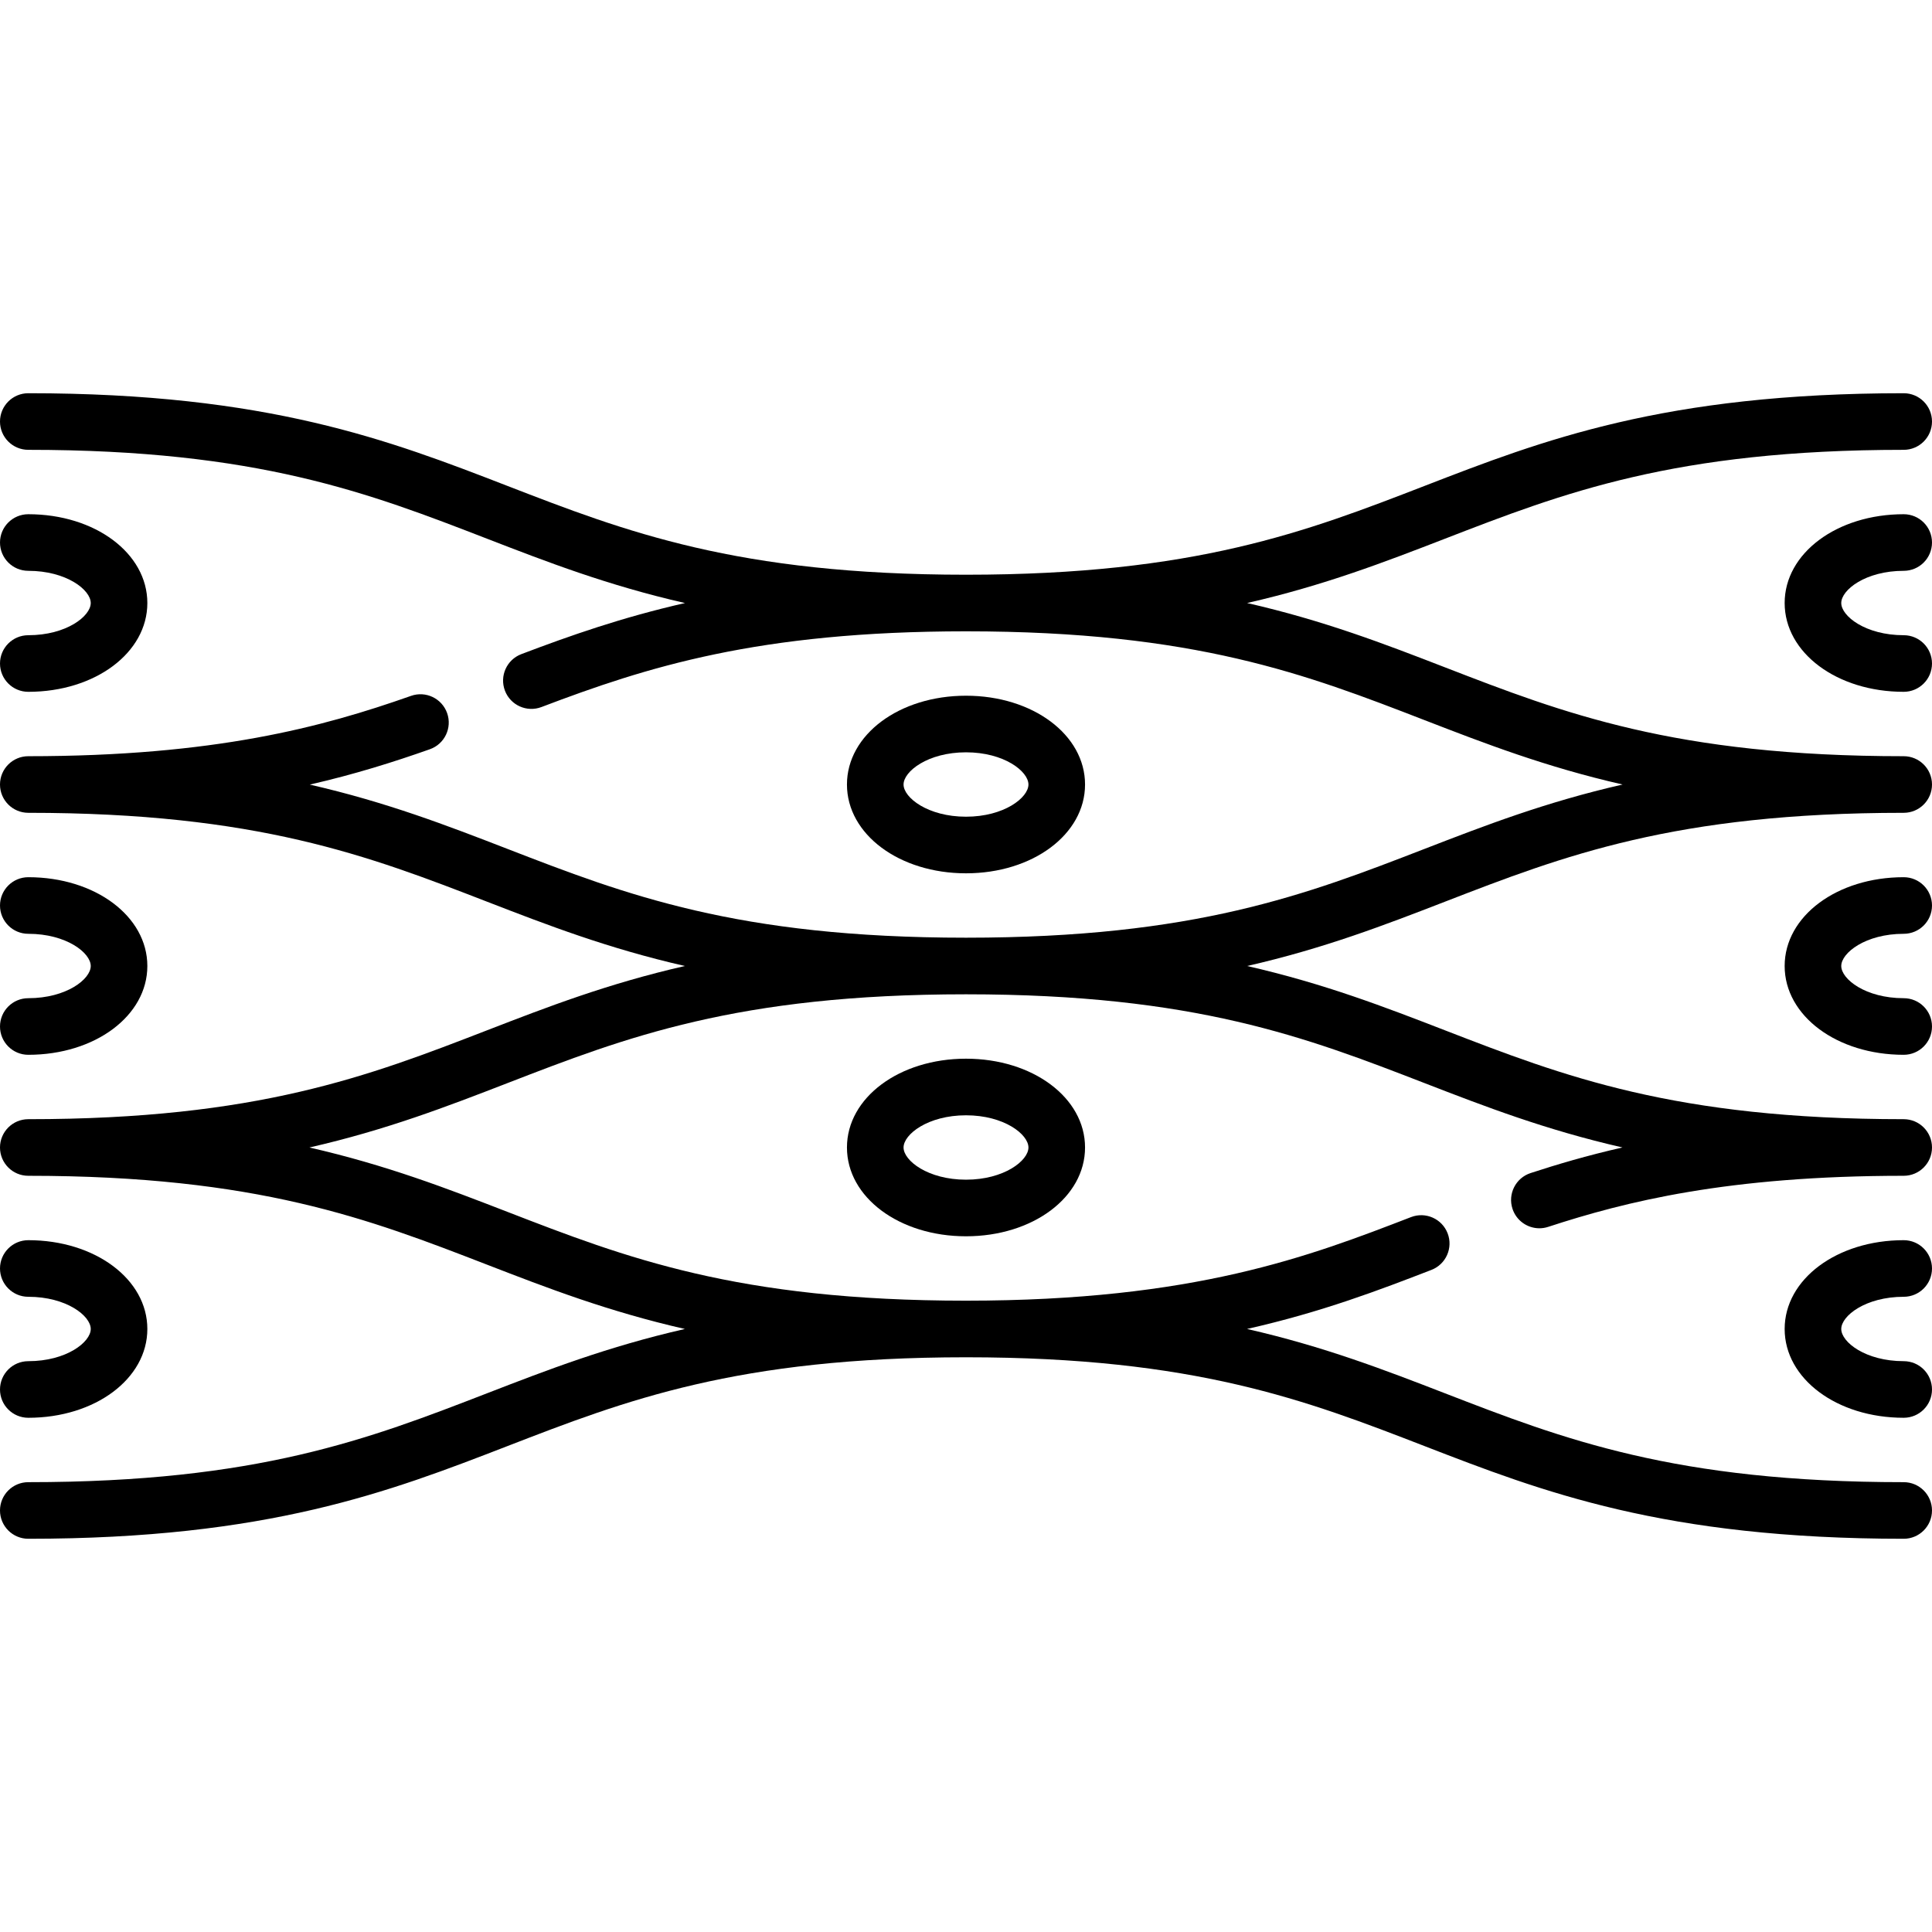 <svg id="Capa_1" enable-background="new 0 0 512 512" height="512" viewBox="0 0 512 512" width="512" xmlns="http://www.w3.org/2000/svg"><g><path d="m504.5 200.403c-60.724 0-90.266-11.436-121.542-23.542-15.879-6.147-32.044-12.397-52.464-17.054 20.42-4.658 36.584-10.907 52.464-17.054 31.276-12.107 60.818-23.543 121.542-23.543 4.142 0 7.5-3.358 7.5-7.5s-3.358-7.5-7.5-7.5c-63.526 0-95.772 12.482-126.958 24.554-31.276 12.107-60.818 23.543-121.542 23.543s-90.266-11.436-121.542-23.543c-31.186-12.072-63.432-24.555-126.958-24.555-4.142 0-7.5 3.358-7.5 7.5s3.358 7.5 7.5 7.5c60.724 0 90.266 11.436 121.542 23.543 15.888 6.15 32.061 12.403 52.496 17.061-16.713 3.804-30.489 8.644-43.378 13.54-3.873 1.471-5.819 5.802-4.348 9.675 1.471 3.872 5.802 5.817 9.674 4.348 27.842-10.576 57.397-20.069 112.514-20.069 60.724 0 90.266 11.436 121.542 23.542 15.879 6.147 32.044 12.397 52.463 17.054-20.419 4.658-36.584 10.907-52.463 17.054-31.276 12.107-60.818 23.543-121.542 23.543s-90.266-11.436-121.542-23.542c-15.853-6.137-31.99-12.376-52.361-17.031 11.996-2.746 22.302-6.009 31.824-9.37 3.906-1.378 5.955-5.663 4.576-9.568-1.378-3.906-5.664-5.956-9.568-4.576-23.533 8.305-52.107 15.99-101.429 15.99-4.142 0-7.5 3.358-7.5 7.5s3.358 7.5 7.5 7.5c60.724 0 90.266 11.436 121.542 23.542 15.879 6.147 32.044 12.397 52.463 17.054-20.419 4.658-36.584 10.907-52.463 17.054-31.276 12.108-60.818 23.544-121.542 23.544-4.142 0-7.5 3.358-7.5 7.5s3.358 7.5 7.5 7.5c60.724 0 90.266 11.436 121.542 23.542 15.879 6.147 32.044 12.397 52.464 17.054-20.42 4.658-36.584 10.907-52.464 17.054-31.276 12.108-60.818 23.544-121.542 23.544-4.142 0-7.5 3.358-7.5 7.5s3.358 7.5 7.5 7.5c63.526 0 95.772-12.482 126.958-24.554 31.276-12.107 60.818-23.543 121.542-23.543s90.266 11.436 121.542 23.543c31.185 12.072 63.432 24.554 126.958 24.554 4.142 0 7.5-3.358 7.5-7.5s-3.358-7.5-7.5-7.5c-60.724 0-90.266-11.436-121.542-23.543-15.884-6.148-32.053-12.4-52.481-17.058 20.024-4.528 35.291-10.413 48.862-15.651 3.864-1.492 5.788-5.833 4.296-9.698-1.491-3.864-5.833-5.787-9.698-4.296-26.898 10.381-57.387 22.148-117.937 22.148-60.724 0-90.266-11.436-121.542-23.542-15.879-6.147-32.044-12.397-52.463-17.054 20.419-4.658 36.584-10.907 52.463-17.054 31.276-12.107 60.818-23.543 121.542-23.543s90.266 11.436 121.542 23.542c15.871 6.144 32.026 12.39 52.43 17.047-9.457 2.15-17.446 4.525-24.356 6.787-3.937 1.289-6.083 5.524-4.795 9.461 1.035 3.162 3.971 5.169 7.126 5.169.773 0 1.56-.121 2.334-.374 20.447-6.693 47.631-13.536 94.218-13.536 4.142 0 7.5-3.358 7.5-7.5s-3.358-7.5-7.5-7.5c-60.724 0-90.266-11.436-121.542-23.542-15.879-6.147-32.044-12.397-52.463-17.054 20.419-4.658 36.584-10.907 52.463-17.054 31.276-12.107 60.818-23.542 121.542-23.542 4.142 0 7.5-3.358 7.5-7.5s-3.357-7.501-7.499-7.501z"/><path d="m224.452 304.097c0 13.196 13.858 23.532 31.548 23.532s31.548-10.336 31.548-23.532-13.858-23.533-31.548-23.533-31.548 10.337-31.548 23.533zm48.096 0c0 3.479-6.447 8.532-16.548 8.532s-16.548-5.053-16.548-8.532 6.447-8.532 16.548-8.532 16.548 5.053 16.548 8.532z"/><path d="m287.548 207.903c0-13.196-13.858-23.532-31.548-23.532s-31.548 10.336-31.548 23.532 13.858 23.533 31.548 23.533 31.548-10.337 31.548-23.533zm-48.096 0c0-3.479 6.447-8.532 16.548-8.532s16.548 5.053 16.548 8.532-6.447 8.532-16.548 8.532-16.548-5.053-16.548-8.532z"/><path d="m504.5 151.274c4.142 0 7.5-3.358 7.5-7.5s-3.358-7.5-7.5-7.5c-17.69 0-31.548 10.336-31.548 23.532s13.858 23.532 31.548 23.532c4.142 0 7.5-3.358 7.5-7.5s-3.358-7.5-7.5-7.5c-10.102 0-16.548-5.053-16.548-8.532s6.446-8.532 16.548-8.532z"/><path d="m504.5 343.661c4.142 0 7.5-3.358 7.5-7.5s-3.358-7.5-7.5-7.5c-17.69 0-31.548 10.336-31.548 23.532s13.858 23.532 31.548 23.532c4.142 0 7.5-3.358 7.5-7.5s-3.358-7.5-7.5-7.5c-10.102 0-16.548-5.053-16.548-8.532s6.446-8.532 16.548-8.532z"/><path d="m504.5 247.468c4.142 0 7.5-3.358 7.5-7.5s-3.358-7.5-7.5-7.5c-17.69 0-31.548 10.336-31.548 23.532s13.858 23.532 31.548 23.532c4.142 0 7.5-3.358 7.5-7.5s-3.358-7.5-7.5-7.5c-10.102 0-16.548-5.053-16.548-8.532s6.446-8.532 16.548-8.532z"/><path d="m7.5 360.726c-4.142 0-7.5 3.358-7.5 7.5s3.358 7.5 7.5 7.5c17.69 0 31.548-10.336 31.548-23.532s-13.858-23.533-31.548-23.533c-4.142 0-7.5 3.358-7.5 7.5s3.358 7.5 7.5 7.5c10.102 0 16.548 5.053 16.548 8.532s-6.446 8.533-16.548 8.533z"/><path d="m7.5 168.339c-4.142 0-7.5 3.358-7.5 7.5s3.358 7.5 7.5 7.5c17.69 0 31.548-10.336 31.548-23.532s-13.858-23.533-31.548-23.533c-4.142 0-7.5 3.358-7.5 7.5s3.358 7.5 7.5 7.5c10.102 0 16.548 5.053 16.548 8.532s-6.446 8.533-16.548 8.533z"/><path d="m7.5 264.532c-4.142 0-7.5 3.358-7.5 7.5s3.358 7.5 7.5 7.5c17.69 0 31.548-10.336 31.548-23.532s-13.858-23.532-31.548-23.532c-4.142 0-7.5 3.358-7.5 7.5s3.358 7.5 7.5 7.5c10.102 0 16.548 5.053 16.548 8.532s-6.446 8.532-16.548 8.532z"/></g></svg>